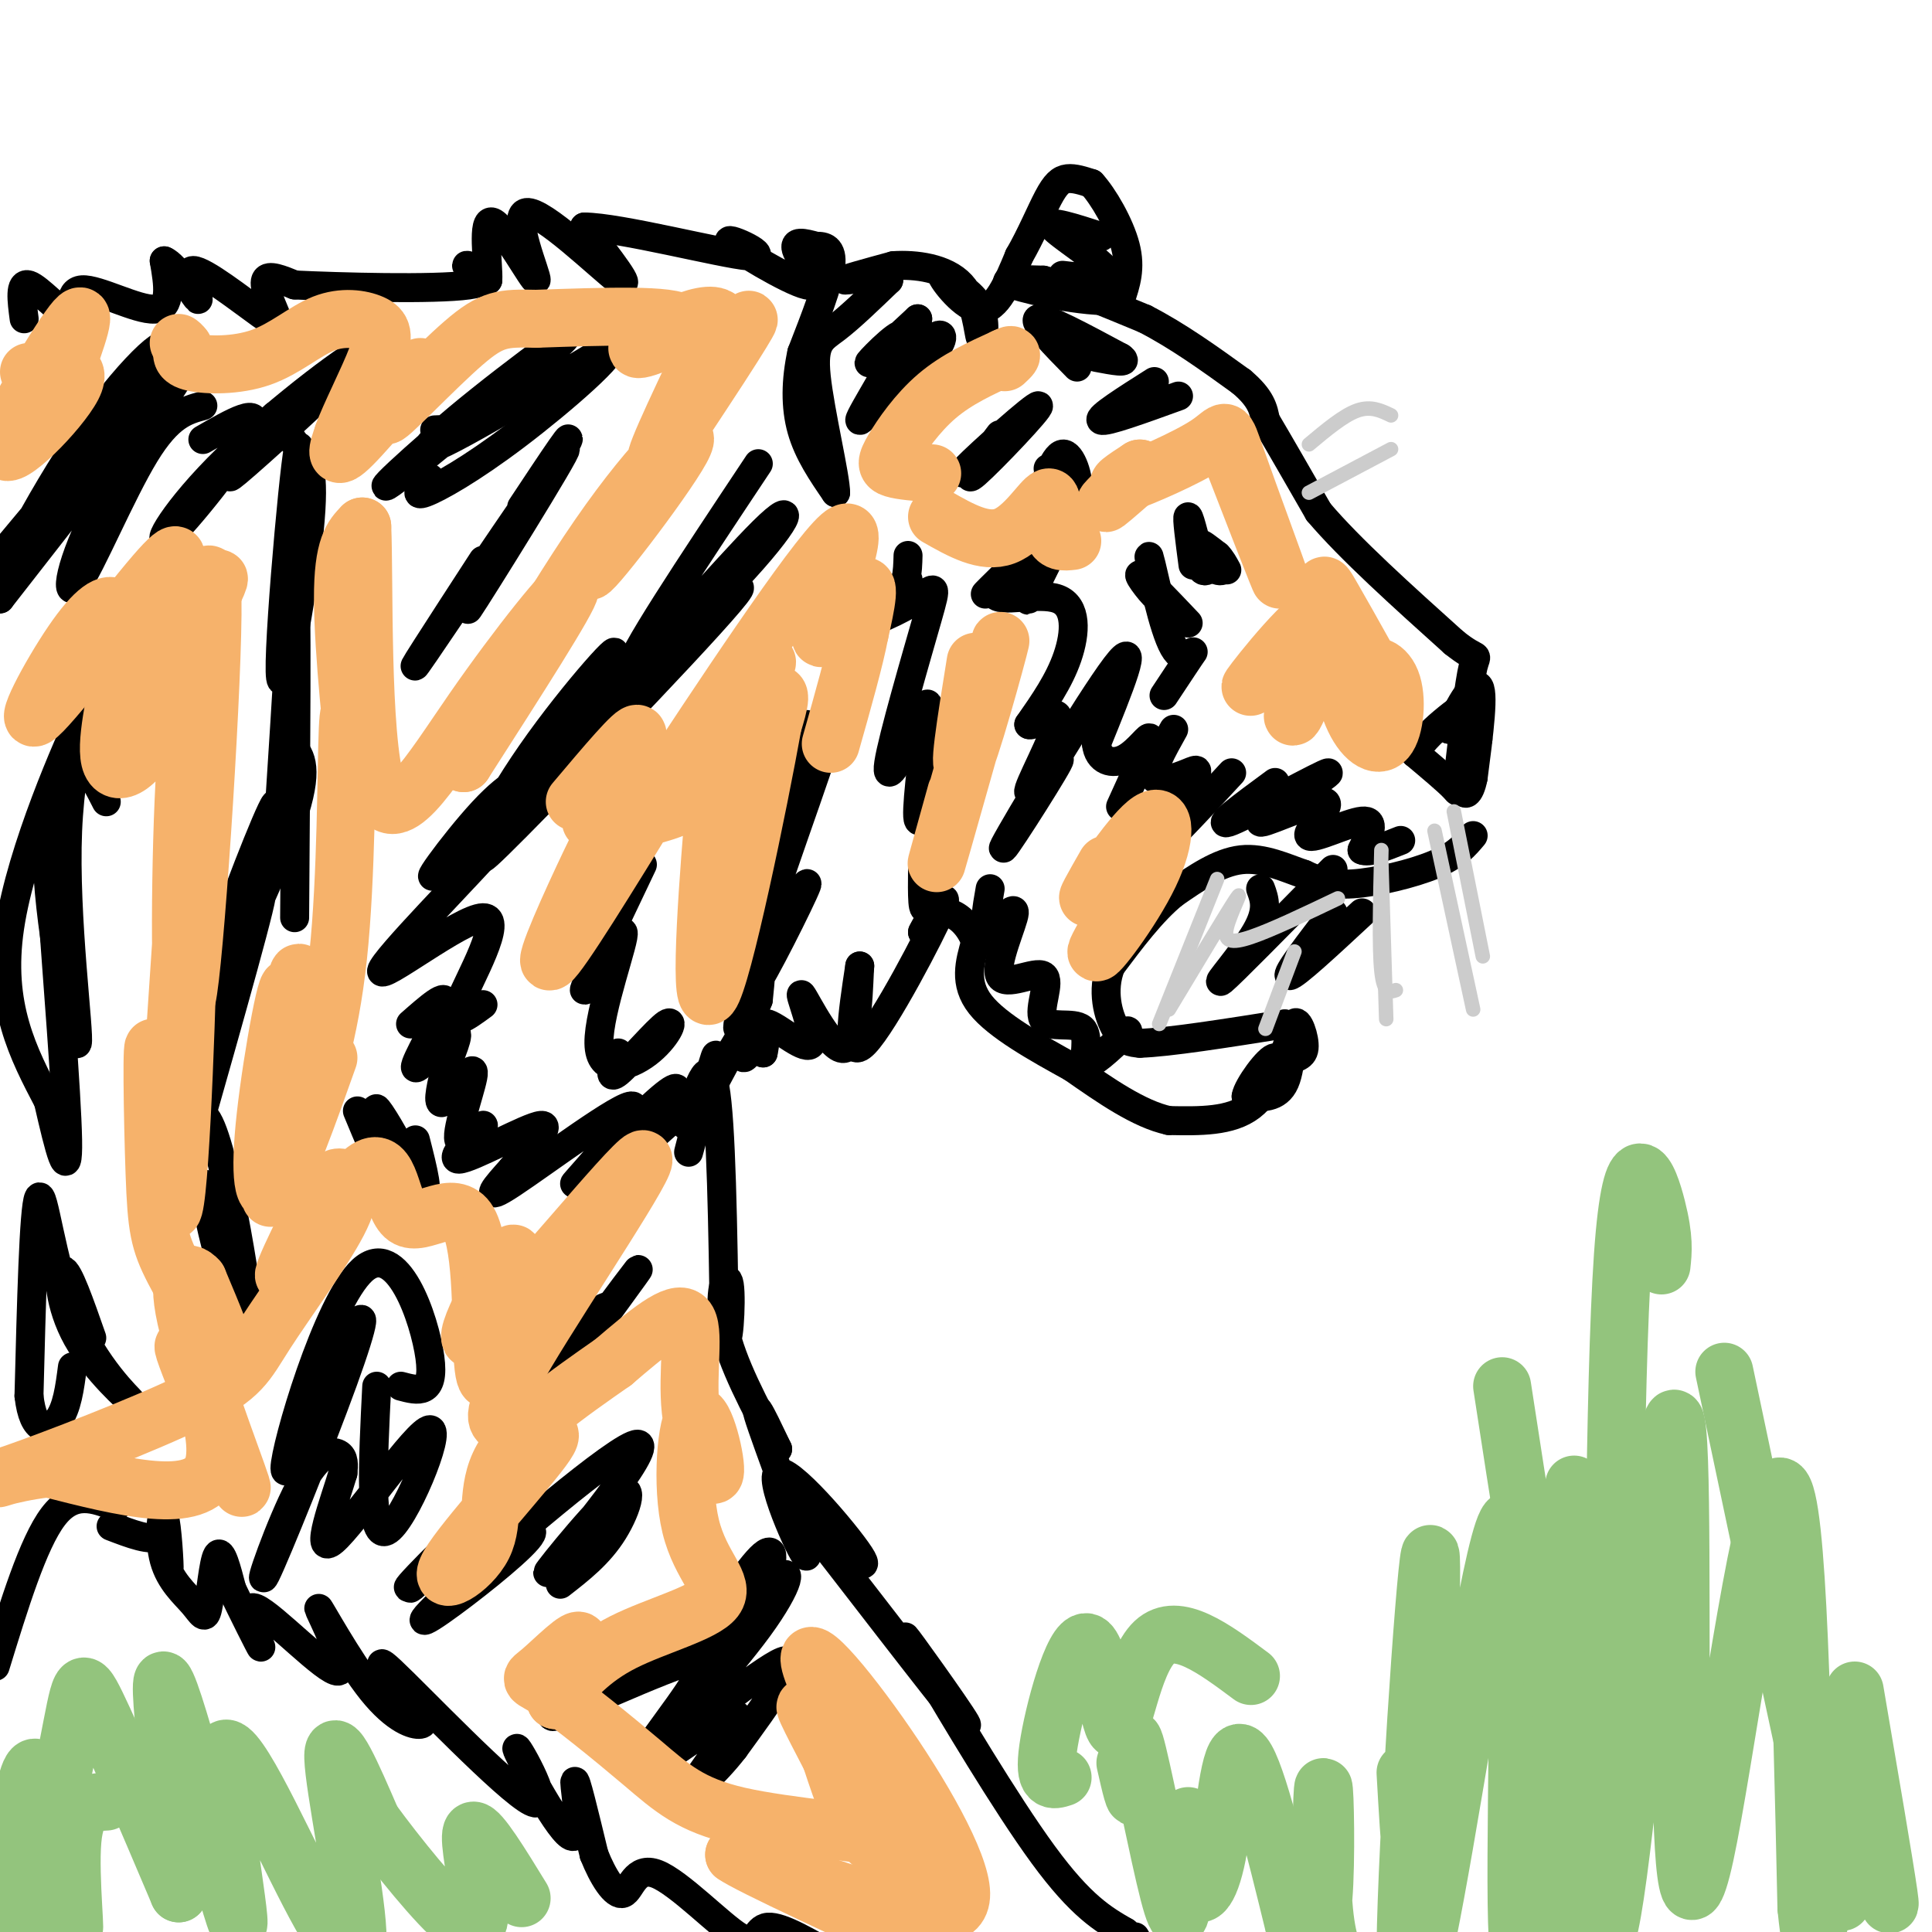 <svg viewBox='0 0 400 400' version='1.1' xmlns='http://www.w3.org/2000/svg' xmlns:xlink='http://www.w3.org/1999/xlink'><g fill='none' stroke='#000000' stroke-width='6' stroke-linecap='round' stroke-linejoin='round'><path d='M5,66c-0.509,-3.837 -1.018,-7.675 1,-7c2.018,0.675 6.561,5.861 8,6c1.439,0.139 -0.228,-4.770 3,-5c3.228,-0.230 11.351,4.220 15,4c3.649,-0.220 2.825,-5.110 2,-10'/><path d='M34,54c2.166,0.767 6.583,7.685 7,8c0.417,0.315 -3.164,-5.974 -1,-6c2.164,-0.026 10.075,6.209 14,9c3.925,2.791 3.864,2.136 3,0c-0.864,-2.136 -2.533,-5.753 -2,-7c0.533,-1.247 3.266,-0.123 6,1'/><path d='M61,59c9.119,0.429 28.917,1.000 36,0c7.083,-1.000 1.452,-3.571 0,-4c-1.452,-0.429 1.274,1.286 4,3'/><path d='M101,58c0.179,-3.279 -1.372,-12.975 1,-12c2.372,0.975 8.667,12.622 9,12c0.333,-0.622 -5.295,-13.514 -2,-14c3.295,-0.486 15.513,11.432 19,14c3.487,2.568 -1.756,-4.216 -7,-11'/><path d='M121,47c7.132,0.015 28.464,5.551 34,6c5.536,0.449 -4.722,-4.189 -4,-3c0.722,1.189 12.425,8.205 16,9c3.575,0.795 -0.979,-4.630 -2,-7c-1.021,-2.370 1.489,-1.685 4,-1'/><path d='M169,51c1.556,-0.067 3.444,0.267 3,4c-0.444,3.733 -3.222,10.867 -6,18'/><path d='M166,73c-1.244,5.778 -1.356,11.222 0,16c1.356,4.778 4.178,8.889 7,13'/><path d='M173,102c0.071,-2.940 -3.250,-16.792 -4,-24c-0.750,-7.208 1.071,-7.774 4,-10c2.929,-2.226 6.964,-6.113 11,-10'/><path d='M184,58c-0.733,-1.422 -8.067,0.022 -9,0c-0.933,-0.022 4.533,-1.511 10,-3'/><path d='M185,55c4.501,-0.298 10.753,0.456 14,4c3.247,3.544 3.490,9.877 4,11c0.510,1.123 1.289,-2.965 0,-6c-1.289,-3.035 -4.644,-5.018 -8,-7'/><path d='M195,57c0.178,0.956 4.622,6.844 8,7c3.378,0.156 5.689,-5.422 8,-11'/><path d='M211,53c2.417,-4.167 4.458,-9.083 6,-12c1.542,-2.917 2.583,-3.833 4,-4c1.417,-0.167 3.208,0.417 5,1'/><path d='M226,38c2.378,2.556 5.822,8.444 7,13c1.178,4.556 0.089,7.778 -1,11'/><path d='M232,62c-5.311,1.089 -18.089,-1.689 -22,-3c-3.911,-1.311 1.044,-1.156 6,-1'/><path d='M216,58c4.500,1.167 12.750,4.583 21,8'/><path d='M237,66c6.833,3.500 13.417,8.250 20,13'/><path d='M257,79c4.167,3.500 4.583,5.750 5,8'/><path d='M262,87c2.667,4.500 6.833,11.750 11,19'/><path d='M273,106c6.500,7.667 17.250,17.333 28,27'/><path d='M301,133c5.378,4.333 4.822,1.667 4,5c-0.822,3.333 -1.911,12.667 -3,22'/><path d='M302,160c-0.333,4.400 0.333,4.400 -1,3c-1.333,-1.400 -4.667,-4.200 -8,-7'/><path d='M293,156c1.644,-3.800 9.756,-9.800 12,-11c2.244,-1.200 -1.378,2.400 -5,6'/><path d='M300,151c0.600,-1.911 4.600,-9.689 6,-9c1.400,0.689 0.200,9.844 -1,19'/><path d='M305,161c-0.733,3.844 -2.067,3.956 -2,2c0.067,-1.956 1.533,-5.978 3,-10'/><path d='M305,173c-1.711,2.044 -3.422,4.089 -8,6c-4.578,1.911 -12.022,3.689 -17,4c-4.978,0.311 -7.489,-0.844 -10,-2'/><path d='M270,181c-3.822,-1.289 -8.378,-3.511 -13,-3c-4.622,0.511 -9.311,3.756 -14,7'/><path d='M243,185c-4.500,3.667 -8.750,9.333 -13,15'/><path d='M230,200c-2.022,5.089 -0.578,10.311 1,13c1.578,2.689 3.289,2.844 5,3'/><path d='M236,216c5.833,-0.167 17.917,-2.083 30,-4'/><path d='M266,212c3.333,2.756 -3.333,11.644 -5,14c-1.667,2.356 1.667,-1.822 5,-6'/><path d='M266,220c1.794,-1.123 3.780,-0.930 4,-3c0.220,-2.070 -1.325,-6.404 -2,-5c-0.675,1.404 -0.478,8.544 -2,12c-1.522,3.456 -4.761,3.228 -8,3'/><path d='M258,227c0.214,-1.905 4.750,-8.167 6,-8c1.250,0.167 -0.786,6.762 -5,10c-4.214,3.238 -10.607,3.119 -17,3'/><path d='M242,232c-6.167,-1.333 -13.083,-6.167 -20,-11'/><path d='M222,221c-7.289,-4.022 -15.511,-8.578 -19,-13c-3.489,-4.422 -2.244,-8.711 -1,-13'/><path d='M202,195c-1.267,-3.533 -3.933,-5.867 -6,-6c-2.067,-0.133 -3.533,1.933 -5,4'/><path d='M191,193c1.071,-2.369 6.250,-10.292 4,-5c-2.250,5.292 -11.929,23.798 -16,28c-4.071,4.202 -2.536,-5.899 -1,-16'/><path d='M178,200c-0.218,2.227 -0.263,15.796 -3,17c-2.737,1.204 -8.167,-9.956 -9,-11c-0.833,-1.044 2.929,8.026 2,10c-0.929,1.974 -6.551,-3.150 -9,-4c-2.449,-0.850 -1.724,2.575 -1,6'/><path d='M158,218c0.107,-0.392 0.874,-4.373 0,-4c-0.874,0.373 -3.389,5.100 -4,5c-0.611,-0.100 0.683,-5.029 0,-5c-0.683,0.029 -3.341,5.014 -6,10'/><path d='M148,224c-0.619,-0.702 0.833,-7.458 0,-5c-0.833,2.458 -3.952,14.131 -5,18c-1.048,3.869 -0.024,-0.065 1,-4'/><path d='M140,231c-6.661,5.947 -13.321,11.894 -13,11c0.321,-0.894 7.625,-8.629 11,-13c3.375,-4.371 2.821,-5.378 -3,0c-5.821,5.378 -16.911,17.143 -16,16c0.911,-1.143 13.822,-15.192 12,-16c-1.822,-0.808 -18.378,11.626 -25,16c-6.622,4.374 -3.311,0.687 0,-3'/><path d='M106,242c2.499,-3.073 8.747,-9.255 6,-9c-2.747,0.255 -14.489,6.947 -17,7c-2.511,0.053 4.208,-6.533 5,-7c0.792,-0.467 -4.345,5.184 -5,3c-0.655,-2.184 3.170,-12.203 3,-14c-0.170,-1.797 -4.334,4.630 -6,6c-1.666,1.370 -0.833,-2.315 0,-6'/><path d='M92,222c1.056,-3.384 3.695,-8.845 2,-8c-1.695,0.845 -7.726,7.997 -8,7c-0.274,-0.997 5.207,-10.142 6,-13c0.793,-2.858 -3.104,0.571 -7,4'/><path d='M142,233c2.333,-7.583 4.667,-15.167 6,-8c1.333,7.167 1.667,29.083 2,51'/><path d='M150,276c0.726,5.393 1.542,-6.625 1,-10c-0.542,-3.375 -2.440,1.893 -1,9c1.440,7.107 6.220,16.054 11,25'/><path d='M161,300c0.011,0.169 -5.461,-11.908 -4,-7c1.461,4.908 9.856,26.800 10,29c0.144,2.200 -7.961,-15.292 -6,-17c1.961,-1.708 13.989,12.369 17,17c3.011,4.631 -2.994,-0.185 -9,-5'/><path d='M169,317c-3.954,-3.967 -9.338,-11.383 -2,-2c7.338,9.383 27.399,35.565 32,41c4.601,5.435 -6.257,-9.876 -10,-15c-3.743,-5.124 -0.372,-0.062 3,5'/><path d='M192,346c5.044,8.511 16.156,27.289 24,38c7.844,10.711 12.422,13.356 17,16'/><path d='M233,400c3.167,2.833 2.583,1.917 2,1'/><path d='M24,312c-4.417,-1.750 -8.833,-3.500 -13,2c-4.167,5.500 -8.083,18.250 -12,31'/><path d='M23,316c4.149,1.593 8.297,3.186 10,2c1.703,-1.186 0.960,-5.151 1,-3c0.040,2.151 0.864,10.417 1,10c0.136,-0.417 -0.417,-9.517 -1,-11c-0.583,-1.483 -1.195,4.649 0,9c1.195,4.351 4.197,6.919 6,9c1.803,2.081 2.409,3.676 3,1c0.591,-2.676 1.169,-9.622 2,-11c0.831,-1.378 1.916,2.811 3,7'/><path d='M48,329c2.187,4.572 6.156,12.502 6,12c-0.156,-0.502 -4.436,-9.435 -1,-8c3.436,1.435 14.586,13.238 17,13c2.414,-0.238 -3.910,-12.517 -4,-13c-0.090,-0.483 6.053,10.832 11,17c4.947,6.168 8.699,7.191 10,7c1.301,-0.191 0.150,-1.595 -1,-3'/><path d='M86,354c-3.144,-4.188 -10.503,-13.158 -5,-8c5.503,5.158 23.867,24.443 29,27c5.133,2.557 -2.964,-11.614 -3,-11c-0.036,0.614 7.990,16.011 11,18c3.010,1.989 1.003,-9.432 1,-11c-0.003,-1.568 1.999,6.716 4,15'/><path d='M123,384c1.816,4.601 4.357,8.603 6,8c1.643,-0.603 2.389,-5.811 7,-4c4.611,1.811 13.088,10.641 17,13c3.912,2.359 3.261,-1.755 6,-2c2.739,-0.245 8.870,3.377 15,7'/><path d='M42,84c-3.531,0.954 -7.062,1.907 -12,10c-4.938,8.093 -11.282,23.324 -14,27c-2.718,3.676 -1.809,-4.203 5,-17c6.809,-12.797 19.517,-30.514 17,-28c-2.517,2.514 -20.258,25.257 -38,48'/><path d='M0,124c-3.143,0.952 8.000,-20.667 18,-35c10.000,-14.333 18.857,-21.381 15,-15c-3.857,6.381 -20.429,26.190 -37,46'/><path d='M42,91c6.236,-3.593 12.473,-7.186 10,-2c-2.473,5.186 -13.654,19.152 -17,22c-3.346,2.848 1.144,-5.422 12,-16c10.856,-10.578 28.076,-23.463 28,-22c-0.076,1.463 -17.450,17.275 -24,23c-6.550,5.725 -2.275,1.362 2,-3'/><path d='M57,86c1.662,2.461 3.325,4.921 5,7c1.675,2.079 3.363,3.775 2,17c-1.363,13.225 -5.778,37.978 -6,29c-0.222,-8.978 3.748,-51.686 4,-46c0.252,5.686 -3.214,59.768 -4,72c-0.786,12.232 1.107,-17.384 3,-47'/><path d='M61,118c0.500,4.167 0.250,38.083 0,72'/><path d='M60,154c2.002,2.136 4.003,4.273 1,14c-3.003,9.727 -11.012,27.046 -15,34c-3.988,6.954 -3.955,3.543 0,-8c3.955,-11.543 11.833,-31.217 11,-27c-0.833,4.217 -10.378,32.326 -16,50c-5.622,17.674 -7.321,24.912 -3,13c4.321,-11.912 14.663,-42.975 16,-45c1.337,-2.025 -6.332,24.987 -14,52'/><path d='M40,237c-3.318,13.502 -4.612,21.258 -4,15c0.612,-6.258 3.132,-26.529 7,-20c3.868,6.529 9.086,39.857 9,45c-0.086,5.143 -5.477,-17.900 -8,-27c-2.523,-9.100 -2.179,-4.258 0,5c2.179,9.258 6.194,22.931 8,27c1.806,4.069 1.403,-1.465 1,-7'/><path d='M90,89c3.282,-0.113 6.564,-0.226 10,-3c3.436,-2.774 7.026,-8.207 0,-3c-7.026,5.207 -24.667,21.056 -19,17c5.667,-4.056 34.641,-28.015 36,-30c1.359,-1.985 -24.897,18.004 -28,22c-3.103,3.996 16.949,-8.002 37,-20'/><path d='M126,72c2.571,0.226 -9.500,10.792 -19,18c-9.500,7.208 -16.429,11.060 -19,12c-2.571,0.940 -0.786,-1.030 1,-3'/><path d='M108,105c6.389,-9.638 12.778,-19.276 8,-11c-4.778,8.276 -20.724,34.466 -19,32c1.724,-2.466 21.118,-33.587 20,-33c-1.118,0.587 -22.748,32.882 -29,42c-6.252,9.118 2.874,-4.941 12,-19'/><path d='M157,96c-13.911,20.923 -27.823,41.847 -26,42c1.823,0.153 19.380,-20.464 27,-28c7.620,-7.536 5.301,-1.992 -6,10c-11.301,11.992 -31.586,30.431 -28,27c3.586,-3.431 31.042,-28.731 29,-25c-2.042,3.731 -33.584,36.495 -46,49c-12.416,12.505 -5.708,4.753 1,-3'/><path d='M108,168c6.856,-9.105 23.496,-30.366 22,-28c-1.496,2.366 -21.129,28.359 -28,35c-6.871,6.641 -0.982,-6.070 8,-19c8.982,-12.930 21.056,-26.078 16,-19c-5.056,7.078 -27.242,34.382 -34,42c-6.758,7.618 1.911,-4.449 8,-11c6.089,-6.551 9.597,-7.586 10,-6c0.403,1.586 -2.298,5.793 -5,10'/><path d='M105,172c-8.030,9.069 -25.606,26.740 -26,29c-0.394,2.260 16.394,-10.892 21,-11c4.606,-0.108 -2.970,12.826 -5,18c-2.030,5.174 1.485,2.587 5,0'/><path d='M133,179c-6.196,13.010 -12.393,26.021 -12,26c0.393,-0.021 7.375,-13.072 8,-12c0.625,1.072 -5.106,16.268 -5,23c0.106,6.732 6.049,5.000 10,2c3.951,-3.000 5.910,-7.269 4,-6c-1.910,1.269 -7.689,8.077 -10,10c-2.311,1.923 -1.156,-1.038 0,-4'/><path d='M167,150c-4.340,11.194 -8.680,22.387 -6,18c2.680,-4.387 12.379,-24.356 11,-18c-1.379,6.356 -13.836,39.037 -15,46c-1.164,6.963 8.966,-11.794 10,-13c1.034,-1.206 -7.029,15.137 -10,20c-2.971,4.863 -0.849,-1.753 0,-3c0.849,-1.247 0.424,2.877 0,7'/><path d='M157,207c-0.933,2.644 -3.267,5.756 -4,6c-0.733,0.244 0.133,-2.378 1,-5'/><path d='M188,115c-0.088,3.429 -0.175,6.858 -3,10c-2.825,3.142 -8.387,5.996 -7,4c1.387,-1.996 9.725,-8.842 10,-9c0.275,-0.158 -7.512,6.372 -8,8c-0.488,1.628 6.323,-1.646 10,-4c3.677,-2.354 4.221,-3.788 2,4c-2.221,7.788 -7.206,24.796 -8,30c-0.794,5.204 2.603,-1.398 6,-8'/><path d='M190,150c1.555,-3.050 2.441,-6.675 2,-2c-0.441,4.675 -2.209,17.651 -2,21c0.209,3.349 2.396,-2.927 4,-6c1.604,-3.073 2.624,-2.943 2,3c-0.624,5.943 -2.893,17.698 -4,21c-1.107,3.302 -1.054,-1.849 -1,-7'/><path d='M217,116c-2.336,4.726 -4.672,9.453 -4,8c0.672,-1.453 4.352,-9.085 2,-9c-2.352,0.085 -10.737,7.889 -11,8c-0.263,0.111 7.595,-7.470 8,-8c0.405,-0.530 -6.644,5.992 -6,8c0.644,2.008 8.981,-0.498 13,1c4.019,1.498 3.720,6.999 2,12c-1.720,5.001 -4.860,9.500 -8,14'/><path d='M213,150c0.658,0.811 6.304,-4.160 6,-1c-0.304,3.160 -6.557,14.452 -6,15c0.557,0.548 7.922,-9.647 6,-6c-1.922,3.647 -13.133,21.136 -11,17c2.133,-4.136 17.609,-29.896 23,-37c5.391,-7.104 0.695,4.448 -4,16'/><path d='M227,154c0.369,3.560 3.292,4.458 6,3c2.708,-1.458 5.202,-5.274 5,-4c-0.202,1.274 -3.101,7.637 -6,14'/><path d='M205,184c-0.735,4.135 -1.470,8.270 0,8c1.470,-0.270 5.146,-4.946 5,-3c-0.146,1.946 -4.115,10.513 -3,13c1.115,2.487 7.315,-1.107 9,0c1.685,1.107 -1.146,6.915 0,9c1.146,2.085 6.270,0.446 8,2c1.730,1.554 0.066,6.301 1,7c0.934,0.699 4.467,-2.651 8,-6'/><path d='M233,214c1.167,-1.000 0.083,-0.500 -1,0'/><path d='M261,184c0.822,2.222 1.644,4.444 -1,9c-2.644,4.556 -8.756,11.444 -7,10c1.756,-1.444 11.378,-11.222 21,-21'/><path d='M274,182c3.500,-3.500 1.750,-1.750 0,0'/><path d='M276,189c-5.000,6.500 -10.000,13.000 -9,13c1.000,0.000 8.000,-6.500 15,-13'/><path d='M247,117c-0.667,-5.083 -1.333,-10.167 -1,-10c0.333,0.167 1.667,5.583 3,11'/><path d='M249,118c1.044,1.000 2.156,-2.000 2,-3c-0.156,-1.000 -1.578,0.000 -3,1'/><path d='M248,116c0.940,0.929 4.792,2.750 5,2c0.208,-0.750 -3.226,-4.071 -4,-5c-0.774,-0.929 1.113,0.536 3,2'/><path d='M252,115c0.833,0.833 1.417,1.917 2,3'/><path d='M239,79c-5.917,3.750 -11.833,7.500 -11,8c0.833,0.500 8.417,-2.250 16,-5'/><path d='M223,76c-4.750,-4.833 -9.500,-9.667 -8,-10c1.500,-0.333 9.250,3.833 17,8'/><path d='M232,74c2.000,1.333 -1.500,0.667 -5,0'/><path d='M214,107c2.067,-6.356 4.133,-12.711 6,-13c1.867,-0.289 3.533,5.489 3,7c-0.533,1.511 -3.267,-1.244 -6,-4'/><path d='M209,91c-5.917,4.470 -11.833,8.940 -9,6c2.833,-2.940 14.417,-13.292 15,-13c0.583,0.292 -9.833,11.226 -13,14c-3.167,2.774 0.917,-2.613 5,-8'/><path d='M199,80c-4.753,-0.329 -9.507,-0.657 -10,-2c-0.493,-1.343 3.273,-3.700 5,-6c1.727,-2.300 1.413,-4.545 -3,0c-4.413,4.545 -12.925,15.878 -13,15c-0.075,-0.878 8.288,-13.967 9,-17c0.712,-3.033 -6.225,3.991 -7,5c-0.775,1.009 4.613,-3.995 10,-9'/><path d='M190,66c-0.267,0.378 -5.933,5.822 -7,10c-1.067,4.178 2.467,7.089 6,10'/><path d='M228,49c-5.644,-1.822 -11.289,-3.644 -10,-2c1.289,1.644 9.511,6.756 11,9c1.489,2.244 -3.756,1.622 -9,1'/><path d='M264,162c-6.612,4.867 -13.224,9.735 -9,8c4.224,-1.735 19.285,-10.071 20,-10c0.715,0.071 -12.916,8.549 -14,10c-1.084,1.451 10.380,-4.127 13,-4c2.620,0.127 -3.602,5.957 -3,7c0.602,1.043 8.029,-2.702 11,-3c2.971,-0.298 1.485,2.851 0,6'/><path d='M282,176c1.333,0.667 4.667,-0.667 8,-2'/><path d='M255,160c-7.493,8.120 -14.986,16.239 -16,16c-1.014,-0.239 4.450,-8.837 7,-13c2.550,-4.163 2.187,-3.890 0,-3c-2.187,0.890 -6.196,2.397 -7,1c-0.804,-1.397 1.598,-5.699 4,-10'/><path d='M241,144c2.827,-4.274 5.655,-8.548 6,-9c0.345,-0.452 -1.792,2.917 -4,-1c-2.208,-3.917 -4.488,-15.119 -5,-18c-0.512,-2.881 0.744,2.560 2,8'/><path d='M240,124c-1.022,-0.311 -4.578,-5.089 -4,-5c0.578,0.089 5.289,5.044 10,10'/><path d='M143,343c6.079,-9.279 12.158,-18.558 15,-21c2.842,-2.442 2.447,1.954 -2,10c-4.447,8.046 -12.944,19.743 -12,18c0.944,-1.743 11.330,-16.926 16,-22c4.670,-5.074 3.623,-0.041 -3,9c-6.623,9.041 -18.822,22.088 -17,22c1.822,-0.088 17.663,-13.311 22,-15c4.337,-1.689 -2.832,8.155 -10,18'/><path d='M152,362c-4.225,5.493 -9.788,10.226 -8,7c1.788,-3.226 10.927,-14.411 8,-14c-2.927,0.411 -17.918,12.420 -20,12c-2.082,-0.420 8.747,-13.267 12,-19c3.253,-5.733 -1.071,-4.352 -7,-2c-5.929,2.352 -13.465,5.676 -21,9'/><path d='M116,355c-3.333,1.167 -1.167,-0.417 1,-2'/><path d='M116,328c4.024,-3.125 8.049,-6.249 11,-11c2.951,-4.751 4.829,-11.128 0,-7c-4.829,4.128 -16.366,18.761 -13,15c3.366,-3.761 21.634,-25.917 18,-26c-3.634,-0.083 -29.170,21.905 -39,31c-9.830,9.095 -3.954,5.295 3,0c6.954,-5.295 14.987,-12.084 14,-13c-0.987,-0.916 -10.993,4.042 -21,9'/><path d='M89,326c-4.413,2.388 -4.946,3.856 -3,2c1.946,-1.856 6.370,-7.038 6,-7c-0.370,0.038 -5.534,5.297 -7,7c-1.466,1.703 0.767,-0.148 3,-2'/><path d='M112,281c7.333,-6.167 14.667,-12.333 14,-10c-0.667,2.333 -9.333,13.167 -8,11c1.333,-2.167 12.667,-17.333 14,-19c1.333,-1.667 -7.333,10.167 -16,22'/><path d='M83,287c3.538,0.950 7.076,1.899 6,-6c-1.076,-7.899 -6.767,-24.648 -14,-18c-7.233,6.648 -16.010,36.692 -16,41c0.010,4.308 8.805,-17.122 13,-26c4.195,-8.878 3.790,-5.205 -1,8c-4.790,13.205 -13.964,35.942 -16,40c-2.036,4.058 3.067,-10.561 7,-18c3.933,-7.439 6.695,-7.697 8,-7c1.305,0.697 1.152,2.348 1,4'/><path d='M71,305c-1.648,5.614 -6.266,17.649 -2,14c4.266,-3.649 17.418,-22.982 20,-23c2.582,-0.018 -5.405,19.281 -9,21c-3.595,1.719 -2.797,-14.140 -2,-30'/><path d='M19,277c-2.459,-7.031 -4.917,-14.062 -6,-14c-1.083,0.062 -0.790,7.215 3,14c3.790,6.785 11.078,13.200 11,13c-0.078,-0.200 -7.521,-7.015 -12,-18c-4.479,-10.985 -5.994,-26.138 -7,-24c-1.006,2.138 -1.503,21.569 -2,41'/><path d='M6,289c0.889,7.978 4.111,7.422 6,5c1.889,-2.422 2.444,-6.711 3,-11'/><path d='M74,230c2.256,5.446 4.513,10.892 6,13c1.487,2.108 2.205,0.877 3,0c0.795,-0.877 1.667,-1.400 0,-5c-1.667,-3.600 -5.872,-10.277 -5,-8c0.872,2.277 6.821,13.508 9,16c2.179,2.492 0.590,-3.754 -1,-10'/><path d='M22,166c-2.714,-5.319 -5.428,-10.638 -8,-9c-2.572,1.638 -5.003,10.232 -4,25c1.003,14.768 5.440,35.708 6,34c0.560,-1.708 -2.757,-26.066 -2,-44c0.757,-17.934 5.588,-29.444 3,-24c-2.588,5.444 -12.597,27.841 -15,44c-2.403,16.159 2.798,26.079 8,36'/><path d='M10,228c2.333,10.167 4.167,17.583 4,8c-0.167,-9.583 -2.333,-36.167 -3,-46c-0.667,-9.833 0.167,-2.917 1,4'/></g>
<g fill='none' stroke='#93c47d' stroke-width='12' stroke-linecap='round' stroke-linejoin='round'><path d='M22,373c-3.157,0.146 -6.313,0.292 -7,8c-0.687,7.708 1.097,22.980 0,17c-1.097,-5.980 -5.073,-33.210 -8,-32c-2.927,1.210 -4.805,30.860 -3,33c1.805,2.140 7.294,-23.232 10,-37c2.706,-13.768 2.630,-15.934 6,-9c3.370,6.934 10.185,22.967 17,39'/><path d='M37,392c0.927,-7.641 -5.257,-46.245 -3,-44c2.257,2.245 12.955,45.338 15,50c2.045,4.662 -4.563,-29.107 -3,-35c1.563,-5.893 11.295,16.091 18,29c6.705,12.909 10.382,16.745 10,8c-0.382,-8.745 -4.823,-30.070 -5,-36c-0.177,-5.930 3.912,3.535 8,13'/><path d='M77,377c5.024,6.879 13.584,17.576 18,21c4.416,3.424 4.689,-0.424 4,-6c-0.689,-5.576 -2.340,-12.879 -1,-13c1.340,-0.121 5.670,6.939 10,14'/><path d='M233,365c1.036,4.577 2.071,9.153 2,6c-0.071,-3.153 -1.249,-14.036 0,-10c1.249,4.036 4.925,22.991 7,31c2.075,8.009 2.549,5.072 3,-1c0.451,-6.072 0.881,-15.279 1,-15c0.119,0.279 -0.071,10.044 1,14c1.071,3.956 3.404,2.104 5,-6c1.596,-8.104 2.456,-22.458 5,-21c2.544,1.458 6.772,18.729 11,36'/><path d='M268,399c2.203,6.331 2.209,4.158 3,3c0.791,-1.158 2.367,-1.300 3,-9c0.633,-7.700 0.324,-22.958 0,-23c-0.324,-0.042 -0.664,15.131 0,24c0.664,8.869 2.332,11.435 4,14'/><path d='M291,367c0.855,15.037 1.710,30.074 3,14c1.290,-16.074 3.014,-63.260 2,-59c-1.014,4.260 -4.766,59.965 -5,81c-0.234,21.035 3.051,7.399 8,-21c4.949,-28.399 11.561,-71.560 14,-67c2.439,4.560 0.705,56.841 1,79c0.295,22.159 2.618,14.197 5,8c2.382,-6.197 4.823,-10.628 6,-19c1.177,-8.372 1.088,-20.686 1,-33'/><path d='M326,350c0.024,-18.244 -0.415,-47.353 0,-42c0.415,5.353 1.686,45.168 3,70c1.314,24.832 2.673,34.683 6,10c3.327,-24.683 8.624,-83.898 11,-93c2.376,-9.102 1.833,31.911 2,61c0.167,29.089 1.045,46.255 5,28c3.955,-18.255 10.987,-71.930 15,-76c4.013,-4.070 5.006,41.465 6,87'/><path d='M374,395c1.393,13.915 1.876,5.201 3,2c1.124,-3.201 2.889,-0.889 4,-10c1.111,-9.111 1.568,-29.645 2,-31c0.432,-1.355 0.838,16.470 1,23c0.162,6.530 0.081,1.765 0,-3'/><path d='M344,262c0.310,-2.810 0.619,-5.619 -1,-12c-1.619,-6.381 -5.167,-16.333 -7,10c-1.833,26.333 -1.952,88.952 -2,113c-0.048,24.048 -0.024,9.524 0,-5'/><path d='M311,287c3.565,23.208 7.131,46.417 10,59c2.869,12.583 5.042,14.542 7,15c1.958,0.458 3.702,-0.583 5,-3c1.298,-2.417 2.149,-6.208 3,-10'/><path d='M357,284c9.083,43.083 18.167,86.167 22,102c3.833,15.833 2.417,4.417 1,-7'/><path d='M384,350c3.083,18.083 6.167,36.167 7,42c0.833,5.833 -0.583,-0.583 -2,-7'/><path d='M259,347c-7.660,-5.708 -15.321,-11.416 -20,-7c-4.679,4.416 -6.378,18.957 -8,18c-1.622,-0.957 -3.167,-17.411 -6,-18c-2.833,-0.589 -6.952,14.689 -8,22c-1.048,7.311 0.976,6.656 3,6'/></g>
<g fill='none' stroke='#cccccc' stroke-width='3' stroke-linecap='round' stroke-linejoin='round'><path d='M286,179c0.000,0.000 1.000,32.000 1,32'/><path d='M297,172c0.000,0.000 8.000,37.000 8,37'/><path d='M301,168c0.000,0.000 6.000,30.000 6,30'/><path d='M271,92c3.583,-3.000 7.167,-6.000 10,-7c2.833,-1.000 4.917,0.000 7,1'/><path d='M271,102c0.000,0.000 17.000,-9.000 17,-9'/><path d='M277,186c-6.899,3.292 -13.798,6.583 -18,8c-4.202,1.417 -5.708,0.958 -5,-2c0.708,-2.958 3.631,-8.417 2,-6c-1.631,2.417 -7.815,12.708 -14,23'/><path d='M252,182c0.000,0.000 -12.000,30.000 -12,30'/><path d='M268,197c0.000,0.000 -6.000,16.000 -6,16'/><path d='M286,176c-0.250,10.083 -0.500,20.167 0,25c0.500,4.833 1.750,4.417 3,4'/></g>
<g fill='none' stroke='#f6b26b' stroke-width='12' stroke-linecap='round' stroke-linejoin='round'><path d='M68,219c-4.228,11.912 -8.456,23.824 -11,27c-2.544,3.176 -3.403,-2.384 -2,-15c1.403,-12.616 5.067,-32.289 5,-25c-0.067,7.289 -3.864,41.539 -4,42c-0.136,0.461 3.390,-32.868 5,-43c1.610,-10.132 1.305,2.934 1,16'/><path d='M62,221c-0.018,5.110 -0.561,9.885 1,7c1.561,-2.885 5.228,-13.431 7,-30c1.772,-16.569 1.649,-39.163 2,-47c0.351,-7.837 1.175,-0.919 2,6'/><path d='M74,157c0.536,3.857 0.875,10.500 0,4c-0.875,-6.500 -2.964,-26.143 -3,-37c-0.036,-10.857 1.982,-12.929 4,-15'/><path d='M75,109c0.475,10.365 -0.337,43.778 3,54c3.337,10.222 10.821,-2.748 20,-16c9.179,-13.252 20.051,-26.786 20,-25c-0.051,1.786 -11.026,18.893 -22,36'/><path d='M96,158c1.488,-3.408 16.208,-29.927 28,-47c11.792,-17.073 20.657,-24.700 17,-18c-3.657,6.700 -19.836,27.726 -19,25c0.836,-2.726 18.688,-29.205 27,-42c8.312,-12.795 7.084,-11.906 2,-4c-5.084,7.906 -14.024,22.830 -15,23c-0.976,0.170 6.012,-14.415 13,-29'/><path d='M149,66c-2.726,-2.845 -16.042,4.542 -17,6c-0.958,1.458 10.440,-3.012 9,-5c-1.440,-1.988 -15.720,-1.494 -30,-1'/><path d='M111,66c-6.896,-0.165 -9.135,-0.077 -15,5c-5.865,5.077 -15.356,15.144 -16,15c-0.644,-0.144 7.557,-10.500 7,-10c-0.557,0.500 -9.874,11.857 -14,16c-4.126,4.143 -3.063,1.071 -2,-2'/><path d='M71,90c1.215,-3.537 5.253,-11.380 7,-16c1.747,-4.620 1.203,-6.017 -1,-7c-2.203,-0.983 -6.065,-1.552 -10,0c-3.935,1.552 -7.944,5.226 -13,7c-5.056,1.774 -11.159,1.650 -14,1c-2.841,-0.650 -2.421,-1.825 -2,-3'/><path d='M38,72c-0.500,-0.667 -0.750,-0.833 -1,-1'/><path d='M6,77c5.815,-1.042 11.631,-2.083 9,3c-2.631,5.083 -13.708,16.292 -14,13c-0.292,-3.292 10.202,-21.083 14,-26c3.798,-4.917 0.899,3.042 -2,11'/><path d='M41,129c2.639,-5.191 5.278,-10.383 4,-9c-1.278,1.383 -6.472,9.340 -11,14c-4.528,4.660 -8.388,6.023 -8,3c0.388,-3.023 5.026,-10.430 8,-16c2.974,-5.570 4.286,-9.302 -2,-2c-6.286,7.302 -20.169,25.638 -24,29c-3.831,3.362 2.392,-8.249 7,-15c4.608,-6.751 7.602,-8.643 9,-7c1.398,1.643 1.199,6.822 1,12'/><path d='M25,138c-0.861,6.446 -3.512,16.562 -2,20c1.512,3.438 7.189,0.198 12,-13c4.811,-13.198 8.758,-36.355 9,-21c0.242,15.355 -3.220,69.222 -5,81c-1.780,11.778 -1.879,-18.534 -1,-39c0.879,-20.466 2.737,-31.087 2,-13c-0.737,18.087 -4.068,64.882 -5,80c-0.932,15.118 0.534,-1.441 2,-18'/><path d='M37,215c0.881,-12.413 2.082,-34.445 2,-24c-0.082,10.445 -1.449,53.369 -3,59c-1.551,5.631 -3.286,-26.030 -4,-32c-0.714,-5.970 -0.408,13.750 0,25c0.408,11.250 0.918,14.029 4,20c3.082,5.971 8.738,15.135 10,16c1.262,0.865 -1.869,-6.567 -5,-14'/><path d='M41,265c-2.144,-2.481 -5.003,-1.684 -2,10c3.003,11.684 11.867,34.256 11,33c-0.867,-1.256 -11.464,-26.338 -12,-29c-0.536,-2.662 8.990,17.097 6,25c-2.990,7.903 -18.495,3.952 -34,0'/><path d='M10,304c-8.910,0.999 -14.186,3.496 -7,1c7.186,-2.496 26.834,-9.984 37,-15c10.166,-5.016 10.849,-7.561 15,-14c4.151,-6.439 11.772,-16.772 15,-23c3.228,-6.228 2.065,-8.351 1,-9c-1.065,-0.649 -2.033,0.175 -3,1'/><path d='M68,245c-3.458,5.985 -10.604,20.447 -9,19c1.604,-1.447 11.957,-18.805 17,-22c5.043,-3.195 4.777,7.771 8,10c3.223,2.229 9.936,-4.279 13,1c3.064,5.279 2.479,22.344 3,29c0.521,6.656 2.149,2.902 3,-1c0.851,-3.902 0.926,-7.951 1,-12'/><path d='M104,269c1.319,-5.322 4.118,-12.627 1,-8c-3.118,4.627 -12.153,21.187 -5,15c7.153,-6.187 30.495,-35.122 33,-36c2.505,-0.878 -15.825,26.302 -24,40c-8.175,13.698 -6.193,13.914 -5,15c1.193,1.086 1.596,3.043 2,5'/><path d='M106,300c3.225,-0.975 10.287,-5.913 7,-1c-3.287,4.913 -16.922,19.678 -20,25c-3.078,5.322 4.402,1.202 7,-4c2.598,-5.202 0.314,-11.486 4,-18c3.686,-6.514 13.343,-13.257 23,-20'/><path d='M127,282c6.990,-5.999 12.963,-10.997 15,-9c2.037,1.997 0.136,10.990 1,19c0.864,8.010 4.494,15.039 5,13c0.506,-2.039 -2.110,-13.146 -4,-12c-1.890,1.146 -3.053,14.544 -1,23c2.053,8.456 7.322,11.969 5,15c-2.322,3.031 -12.235,5.580 -19,9c-6.765,3.420 -10.383,7.710 -14,12'/><path d='M115,352c-0.585,-1.214 4.953,-10.250 5,-12c0.047,-1.750 -5.396,3.787 -8,6c-2.604,2.213 -2.368,1.104 2,4c4.368,2.896 12.866,9.798 19,15c6.134,5.202 9.902,8.704 20,11c10.098,2.296 26.526,3.387 32,5c5.474,1.613 -0.008,3.746 -4,1c-3.992,-2.746 -6.496,-10.373 -9,-18'/><path d='M172,364c-3.742,-7.241 -8.596,-16.344 -2,-6c6.596,10.344 24.644,40.134 24,38c-0.644,-2.134 -19.979,-36.190 -25,-48c-5.021,-11.810 4.273,-1.372 13,11c8.727,12.372 16.888,26.677 17,33c0.112,6.323 -7.825,4.664 -17,2c-9.175,-2.664 -19.587,-6.332 -30,-10'/><path d='M152,384c2.667,2.000 24.333,12.000 46,22'/><path d='M119,166c6.330,-7.507 12.660,-15.014 13,-14c0.340,1.014 -5.311,10.551 -8,15c-2.689,4.449 -2.417,3.812 3,0c5.417,-3.812 15.979,-10.798 23,-18c7.021,-7.202 10.500,-14.621 8,-11c-2.500,3.621 -10.981,18.283 -11,20c-0.019,1.717 8.423,-9.509 12,-13c3.577,-3.491 2.288,0.755 1,5'/><path d='M160,150c-2.839,15.829 -10.438,52.900 -13,56c-2.562,3.100 -0.088,-27.771 1,-40c1.088,-12.229 0.789,-5.815 -3,-2c-3.789,3.815 -11.067,5.033 -15,6c-3.933,0.967 -4.520,1.683 -8,9c-3.480,7.317 -9.851,21.233 -8,20c1.851,-1.233 11.926,-17.617 22,-34'/><path d='M136,165c12.380,-18.874 32.329,-49.059 38,-54c5.671,-4.941 -2.935,15.362 -4,20c-1.065,4.638 5.410,-6.389 8,-9c2.590,-2.611 1.295,3.195 0,9'/><path d='M178,131c-1.000,5.333 -3.500,14.167 -6,23'/><path d='M202,137c-2.012,12.482 -4.024,24.964 -2,20c2.024,-4.964 8.083,-27.375 7,-24c-1.083,3.375 -9.310,32.536 -12,42c-2.690,9.464 0.155,-0.768 3,-11'/><path d='M232,191c4.088,-7.472 8.177,-14.944 6,-12c-2.177,2.944 -10.619,16.303 -11,18c-0.381,1.697 7.300,-8.267 11,-16c3.700,-7.733 3.419,-13.236 0,-11c-3.419,2.236 -9.977,12.210 -12,15c-2.023,2.790 0.488,-1.605 3,-6'/><path d='M194,107c4.905,2.792 9.810,5.583 14,4c4.190,-1.583 7.667,-7.542 9,-8c1.333,-0.458 0.524,4.583 1,7c0.476,2.417 2.238,2.208 4,2'/><path d='M271,123c-0.296,6.383 -0.593,12.766 -2,16c-1.407,3.234 -3.925,3.318 -3,0c0.925,-3.318 5.292,-10.038 3,-8c-2.292,2.038 -11.243,12.835 -10,11c1.243,-1.835 12.681,-16.302 15,-15c2.319,1.302 -4.480,18.372 -6,21c-1.520,2.628 2.240,-9.186 6,-21'/><path d='M274,127c0.571,-5.351 -1.001,-8.229 2,-3c3.001,5.229 10.575,18.563 12,22c1.425,3.437 -3.298,-3.024 -4,-6c-0.702,-2.976 2.616,-2.468 4,1c1.384,3.468 0.834,9.895 -1,12c-1.834,2.105 -4.953,-0.113 -7,-5c-2.047,-4.887 -3.024,-12.444 -4,-20'/><path d='M254,92c5.627,14.506 11.254,29.011 11,28c-0.254,-1.011 -6.388,-17.539 -9,-25c-2.612,-7.461 -1.703,-5.855 -6,-3c-4.297,2.855 -13.799,6.959 -17,8c-3.201,1.041 -0.100,-0.979 3,-3'/><path d='M236,97c-1.356,1.311 -6.244,6.089 -7,7c-0.756,0.911 2.622,-2.044 6,-5'/><path d='M193,98c-3.196,-0.250 -6.393,-0.500 -8,-1c-1.607,-0.500 -1.625,-1.250 0,-4c1.625,-2.750 4.893,-7.500 9,-11c4.107,-3.500 9.054,-5.750 14,-8'/><path d='M208,74c2.333,-1.167 1.167,-0.083 0,1'/></g>
</svg>